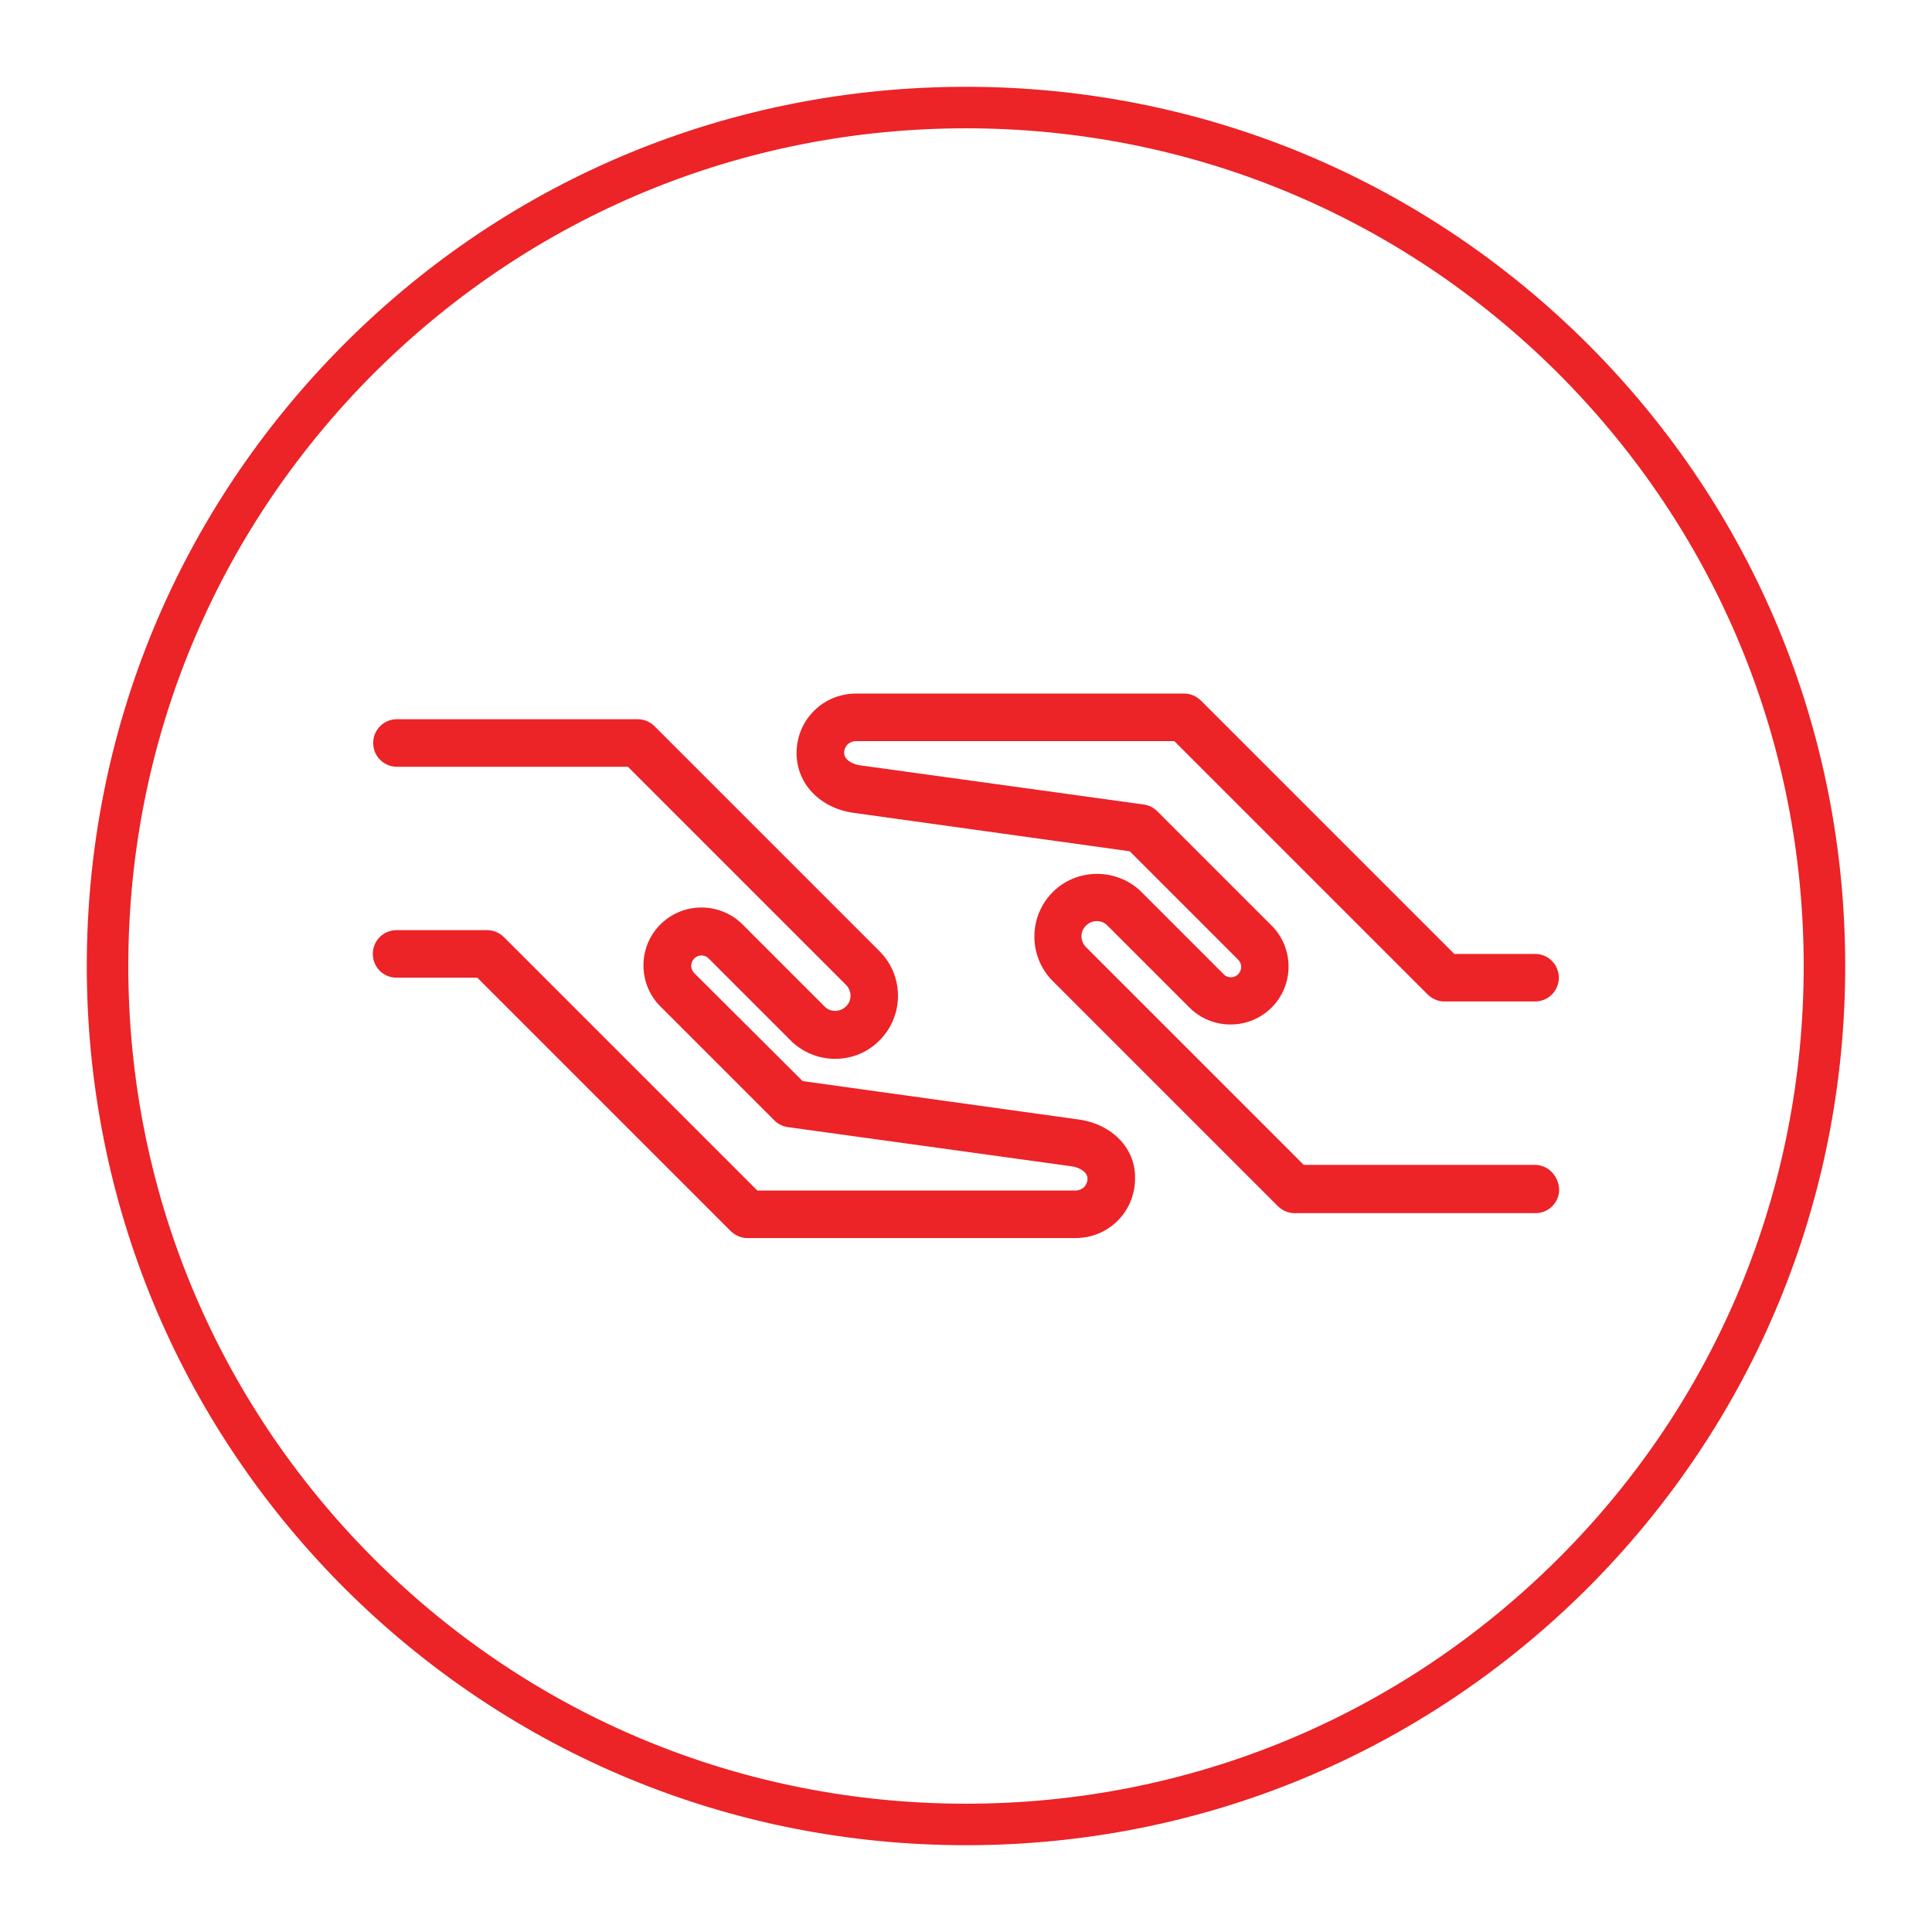 <?xml version="1.0" encoding="utf-8"?>
<!-- Generator: Adobe Illustrator 15.1.0, SVG Export Plug-In . SVG Version: 6.00 Build 0)  -->
<!DOCTYPE svg PUBLIC "-//W3C//DTD SVG 1.1//EN" "http://www.w3.org/Graphics/SVG/1.1/DTD/svg11.dtd">
<svg version="1.1" id="Capa_1" xmlns="http://www.w3.org/2000/svg" xmlns:xlink="http://www.w3.org/1999/xlink" x="0px" y="0px"
	 width="512px" height="512px" viewBox="0 0 512 512" style="enable-background:new 0 0 512 512;" xml:space="preserve">
<style type="text/css">
<![CDATA[
	.st0{fill:#EC2327;}
	.st1{display:inline;}
	.st2{display:none;}
]]>
</style>
<g>
	<path class="st0" d="M286,296.7l-73.3-10.2L184,257.9c0,0,0,0,0,0c-1.1-1.1-1.1-2.8,0-3.9c0.7-0.7,1.5-0.8,1.9-0.8
		c0.4,0,1.2,0.1,1.9,0.8c0,0,0,0,0,0l0,0l21.7,21.7c0,0,0,0,0,0c0,0,0,0,0,0c0.1,0.1,0.1,0.1,0.2,0.2c0.1,0.1,0.2,0.2,0.3,0.3
		c3.2,2.9,7.2,4.4,11.3,4.4c4.3,0,8.6-1.6,11.8-4.9c6.5-6.5,6.5-17.1,0-23.6l-59.6-59.6c-1.2-1.2-2.8-1.9-4.5-1.9h-63.8
		c-3.5,0-6.3,2.8-6.3,6.3c0,3.5,2.8,6.3,6.3,6.3h61.2l57.8,57.8c1.6,1.6,1.6,4.2,0,5.7c-1.6,1.6-4.2,1.6-5.7,0c0,0,0,0,0,0
		l-21.7-21.7c0,0,0,0,0,0c0,0,0,0,0,0l0,0c0,0,0,0,0,0c-2.9-2.9-6.8-4.5-10.9-4.5c-4.1,0-8,1.6-10.9,4.5c-5.8,5.8-6,15.2-0.4,21.3
		c0,0,0.1,0.1,0.1,0.1c0.1,0.1,0.2,0.2,0.3,0.3c0,0,0,0,0,0c0,0,0,0,0,0l30.2,30.2c1,1,2.2,1.6,3.6,1.8l75.3,10.4
		c1.4,0.2,4.1,1.2,4.1,3.3c0,1.1-0.6,1.9-0.9,2.2c-0.3,0.3-1.1,0.9-2.3,0.9h-84.3l-67.1-67.1c-1.2-1.2-2.8-1.9-4.5-1.9h-24
		c-3.5,0-6.3,2.8-6.3,6.3s2.8,6.3,6.3,6.3h21.4l67.1,67.1c1.2,1.2,2.8,1.9,4.5,1.9h86.9c4.2,0,8.2-1.6,11.2-4.6c3-3,4.6-7,4.6-11.2
		C301,304.5,294.9,298,286,296.7z"/>
	<path class="st0" d="M406.7,308.7h-61.2L287.8,251c-1.6-1.6-1.6-4.2,0-5.7c1.6-1.6,4.2-1.6,5.7,0c0,0,0,0,0,0l21.7,21.7
		c0,0,0,0,0,0c0,0,0,0,0,0l0,0c0,0,0,0,0,0c2.9,2.9,6.8,4.5,10.9,4.5c4.1,0,8-1.6,10.9-4.5c5.8-5.8,6-15.2,0.4-21.3
		c0,0-0.1-0.1-0.1-0.1c-0.1-0.1-0.2-0.2-0.3-0.3c0,0,0,0,0,0l0,0L306.7,215c-1-1-2.2-1.6-3.6-1.8l-75.3-10.4
		c-1.4-0.2-4.1-1.2-4.1-3.3c0-1.1,0.6-1.9,0.9-2.2c0.3-0.3,1.1-0.9,2.3-0.9h84.3l67.1,67.1c1.2,1.2,2.8,1.9,4.5,1.9h24
		c3.5,0,6.3-2.8,6.3-6.3s-2.8-6.3-6.3-6.3h-21.4l-67.1-67.1c-1.2-1.2-2.8-1.9-4.5-1.9h-86.9c-4.2,0-8.2,1.6-11.2,4.6
		c-3,3-4.6,7-4.6,11.2c0,8,6.1,14.5,15,15.8l73.3,10.2l28.7,28.7c0,0,0,0,0,0c1.1,1.1,1.1,2.8,0,3.9c-0.7,0.7-1.5,0.8-1.9,0.8
		c-0.4,0-1.2-0.1-1.9-0.8c0,0,0,0,0,0l0,0l-21.7-21.7c0,0,0,0,0,0c0,0,0,0,0,0c-0.1-0.1-0.1-0.1-0.2-0.2c-0.1-0.1-0.2-0.2-0.3-0.3
		c-6.5-6-16.8-5.9-23.1,0.4c-6.5,6.5-6.5,17.1,0,23.6l59.6,59.6c1.2,1.2,2.8,1.9,4.5,1.9h63.8c3.5,0,6.3-2.8,6.3-6.3
		C413,311.5,410.2,308.7,406.7,308.7z"/>
</g>
<g>
	<path class="st0" d="M256,488.5c-62.1,0-120.5-24.2-164.4-68.1S23.5,318.1,23.5,256c0-62.1,24.2-120.5,68.1-164.4
		S193.9,23.5,256,23.5c62.1,0,120.5,24.2,164.4,68.1s68.1,102.3,68.1,164.4c0,62.1-24.2,120.5-68.1,164.4
		C376.5,464.3,318.1,488.5,256,488.5z M256,33.5c-59.4,0-115.3,23.1-157.3,65.2c-42,42-65.2,97.9-65.2,157.3
		c0,59.4,23.1,115.3,65.2,157.3c42,42,97.9,65.2,157.3,65.2c59.4,0,115.3-23.1,157.3-65.2s65.2-97.9,65.2-157.3
		c0-59.4-23.1-115.3-65.2-157.3C371.3,56.6,315.4,33.5,256,33.5z"/>
	<path class="st0" d="M256,489c-62.2,0-120.7-24.2-164.8-68.2C47.2,376.7,23,318.2,23,256c0-62.2,24.2-120.7,68.2-164.8
		S193.8,23,256,23c62.2,0,120.7,24.2,164.8,68.2c44,44,68.2,102.5,68.2,164.8c0,62.2-24.2,120.7-68.2,164.8
		C376.7,464.8,318.2,489,256,489z M256,24c-62,0-120.2,24.1-164,68S24,194,24,256c0,62,24.1,120.2,68,164c43.8,43.8,102.1,68,164,68
		c62,0,120.2-24.1,164-68c43.8-43.8,68-102.1,68-164c0-62-24.1-120.2-68-164C376.2,48.1,318,24,256,24z M256,479
		c-59.6,0-115.6-23.2-157.7-65.3C56.2,371.6,33,315.6,33,256S56.2,140.4,98.3,98.3C140.4,56.2,196.4,33,256,33
		s115.6,23.2,157.7,65.3C455.8,140.4,479,196.4,479,256c0,59.6-23.2,115.6-65.3,157.7S315.6,479,256,479z M256,34
		c-59.3,0-115,23.1-157,65C57.1,141,34,196.7,34,256c0,59.3,23.1,115,65,157c41.9,41.9,97.7,65,157,65s115-23.1,157-65
		s65-97.7,65-157s-23.1-115-65-157C371,57.1,315.3,34,256,34z"/>
</g>
<g class="st2">
	<g class="st1">
		<g>
			<path class="st0" d="M162.1,195.3l40.4,42c8.1,8.5,21.6,8.5,29.8,0l40.4-42c0.1-0.1,0.2-0.2,0.2-0.3
				c21.3-22.7,5.3-60.1-25.9-60.2c0,0-0.1,0-0.1,0c-12.1,0-22.9,6-29.5,15.5c-6.6-9.6-17.4-15.5-29.5-15.5c0,0-0.1,0-0.1,0
				c-31.2,0.1-47.2,37.5-26,60.1C161.9,195.2,162,195.2,162.1,195.3z M187.8,147.4C187.9,147.4,187.9,147.4,187.8,147.4
				c12.9,0,23.3,10.4,23.3,23.3c0,3.4,2.8,6.2,6.2,6.2s6.2-2.8,6.2-6.2c0-12.9,10.4-23.3,23.3-23.3c0,0,0,0,0.1,0
				c20.4,0.1,30.8,24.6,16.7,39.3c-0.1,0.1-0.1,0.1-0.2,0.2l-40.2,41.8c-3.2,3.3-8.6,3.4-11.8,0l-40.2-41.8
				c-0.1-0.1-0.1-0.1-0.2-0.2C157,172,167.5,147.4,187.8,147.4z"/>
			<path class="st0" d="M370.7,255.7H253.5c-14.9,0-27,12.1-27,27c0,11.6,7.4,21.6,17.8,25.4l-16.1,10.1l-51.7-32.6
				c-12.6-7.9-29.3-4.1-37.2,8.4c-7.9,12.6-4.1,29.3,8.4,37.2l66.1,41.7c8.8,5.5,20,5.5,28.8,0L343,309.7h27.7
				c3.4,0,6.2-2.8,6.2-6.2v-41.5C376.9,258.5,374.1,255.7,370.7,255.7z M364.4,297.2L364.4,297.2h-23.2c-1.2,0-2.3,0.3-3.3,1
				L236,362.4c-4.7,3-10.8,3-15.5,0l-66.1-41.7c-12.3-7.7-6.8-26.8,7.8-26.8c2.6,0,5.3,0.7,7.7,2.2l55,34.7c2,1.3,4.6,1.3,6.6,0
				l33.5-21.1h11.3c3.4,0,6.2-2.8,6.2-6.2c0-3.4-2.8-6.2-6.2-6.2c-12.9,0-10.1,0-22.8,0c-8,0-14.5-6.5-14.5-14.5s6.5-14.5,14.5-14.5
				h110.9V297.2z"/>
		</g>
	</g>
</g>
<g class="st2">
	<g class="st1">
		<path class="st0" d="M314.3,148.1c-4.9,0-9.8,0.5-14.6,1.4c-6.7,1.4-13.2,3.6-19.2,6.8l-4.2,2.2l14.4,36.6L250.9,247v-21
			l-18.7-11.8l11.4-50.1l-2.8-2c-12.6-9.1-27.5-14-43.1-14c-40.6,0-73.7,33-73.7,73.7c0,26.1,12.6,94.2,129.3,162.6l2.7,1.6l2.7-1.6
			C375.4,316,388,247.8,388,221.7C388,181.1,354.9,148.1,314.3,148.1z M256,373.7c-76.1-45.3-121.4-101.9-121.4-151.9
			c0-34.8,28.3-63.1,63.1-63.1c12.2,0,23.9,3.5,34.1,10l-11.5,50.4l20.1,12.7v46.3l62.3-81.3l-13-33.2c3.9-1.7,8-2.9,12.2-3.8
			c4.1-0.8,8.3-1.2,12.5-1.2c34.8,0,63.1,28.3,63.1,63.1C377.4,271.7,332.1,328.4,256,373.7z"/>
	</g>
</g>
</svg>
